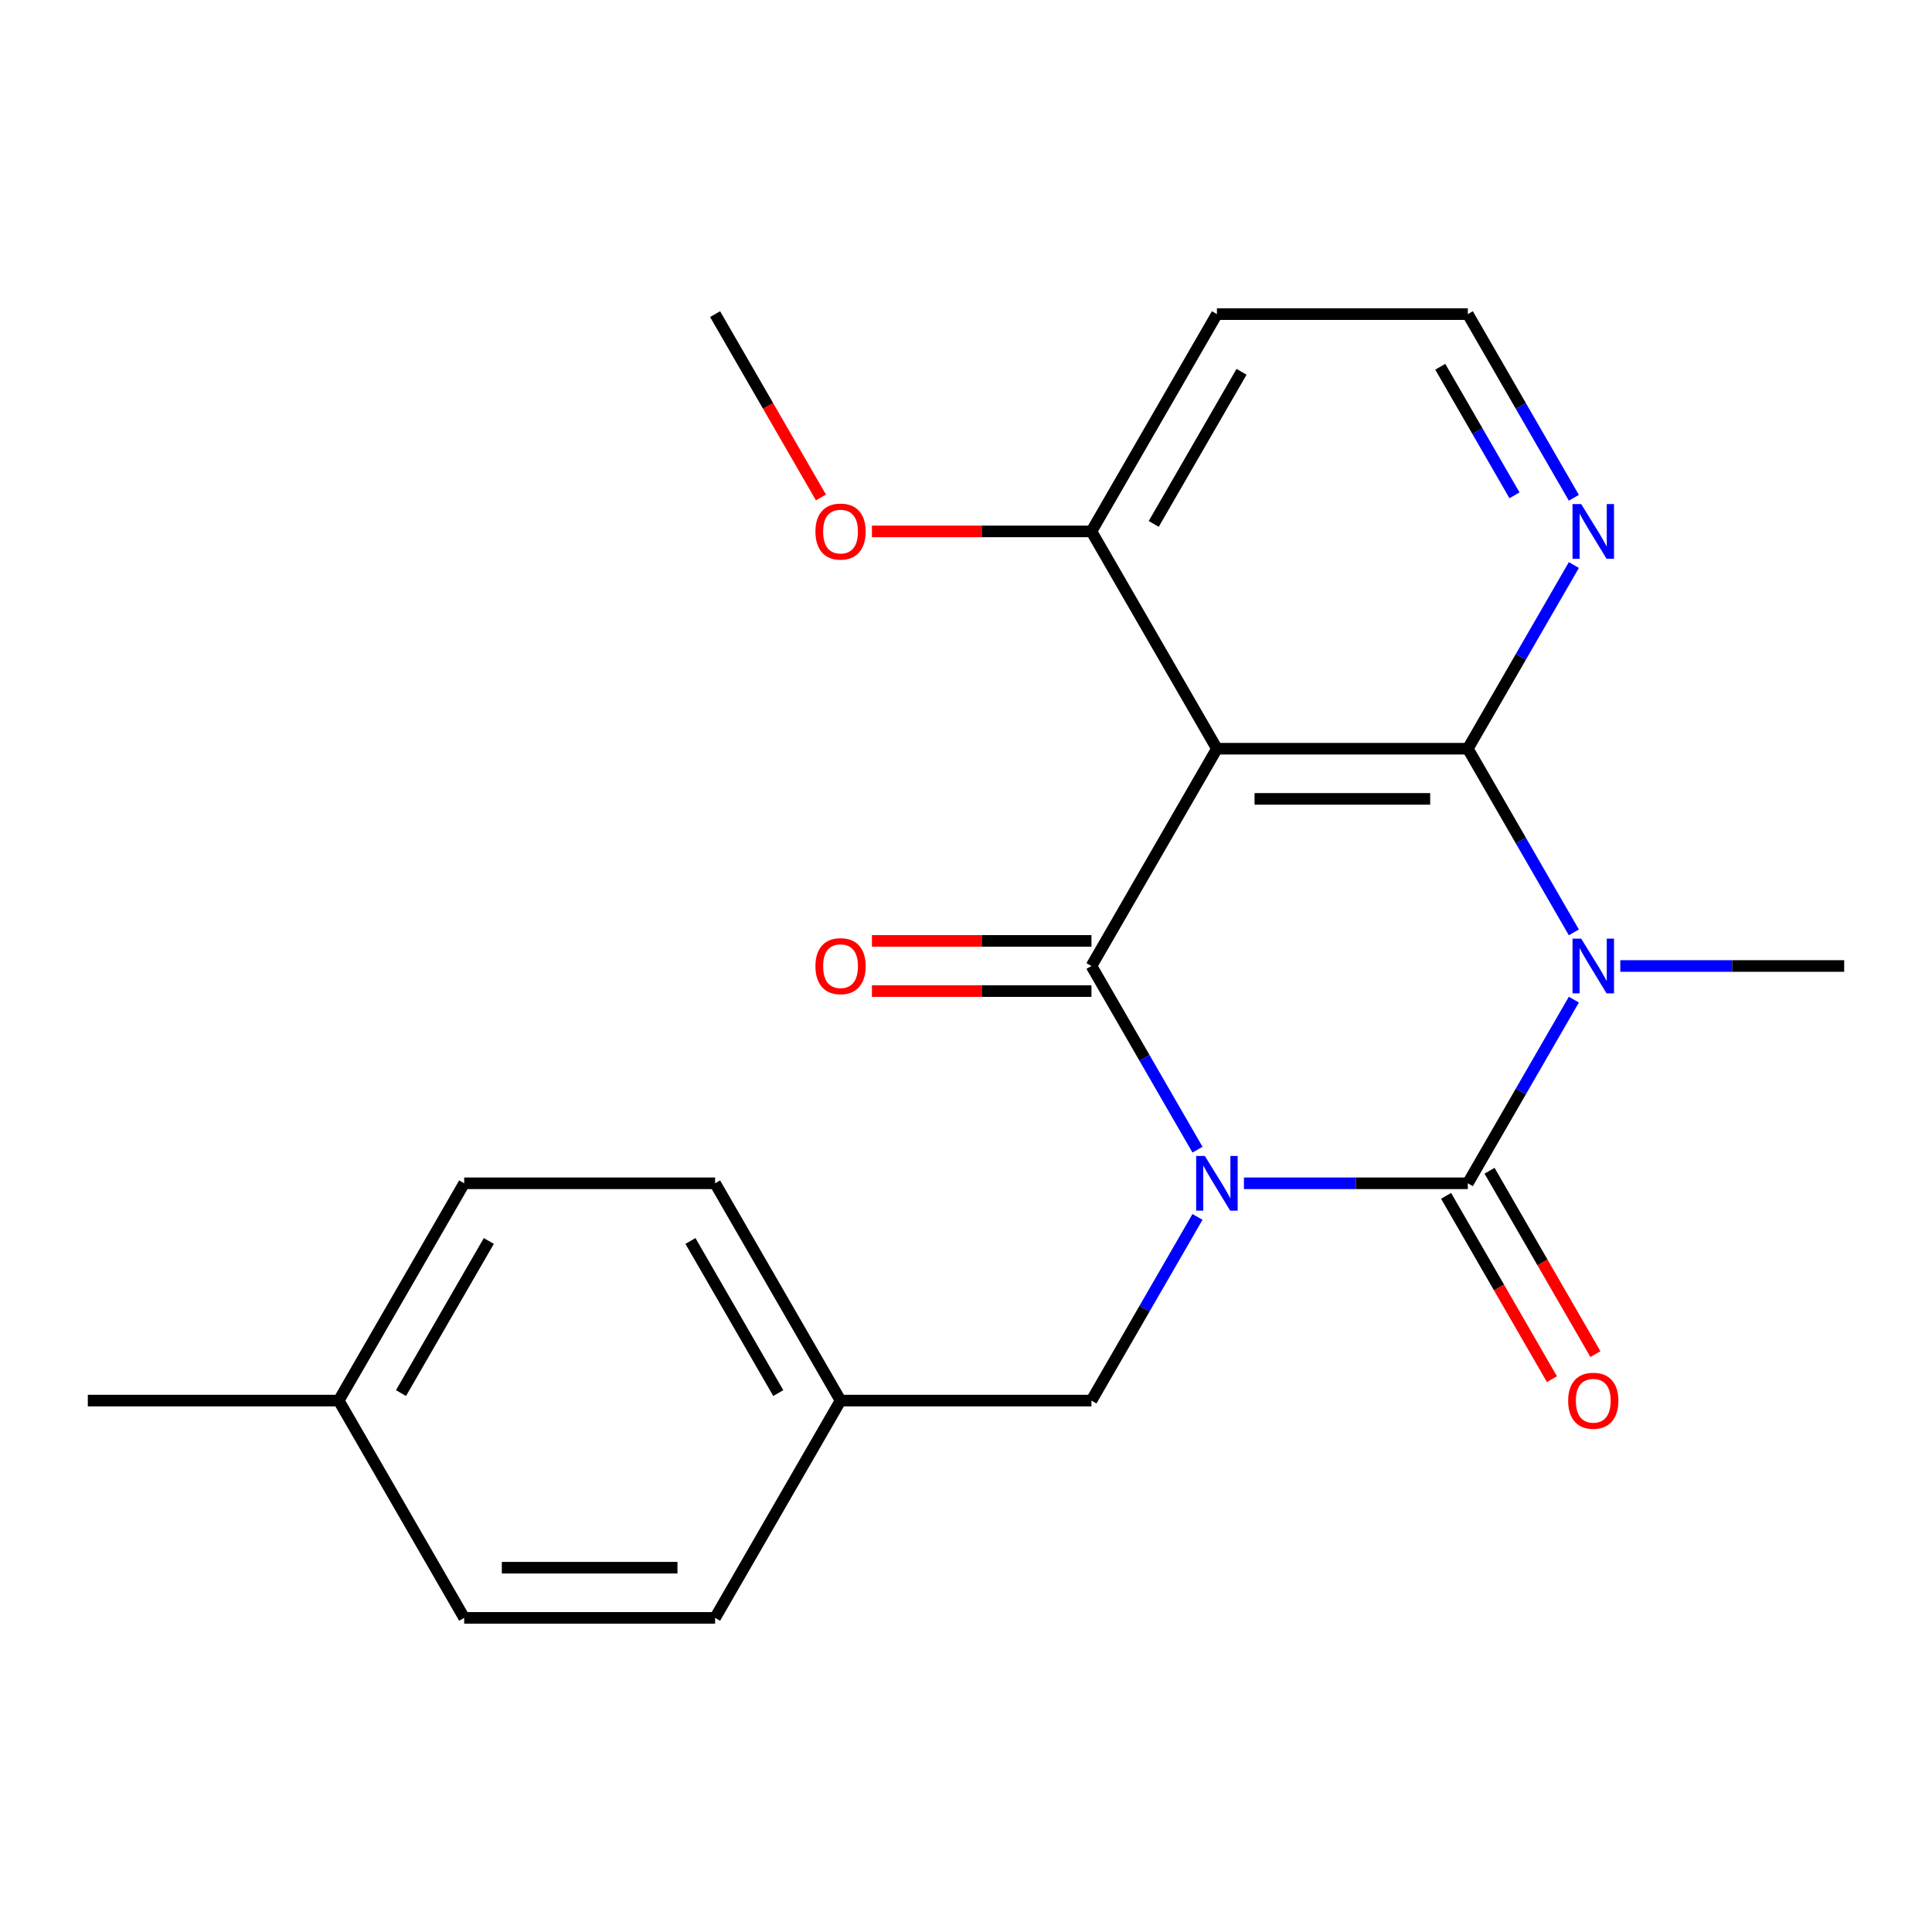 <?xml version='1.0' encoding='iso-8859-1'?>
<svg version='1.1' baseProfile='full'
              xmlns='http://www.w3.org/2000/svg'
                      xmlns:rdkit='http://www.rdkit.org/xml'
                      xmlns:xlink='http://www.w3.org/1999/xlink'
                  xml:space='preserve'
width='1000px' height='1000px' viewBox='0 0 1000 1000'>
<!-- END OF HEADER -->
<rect style='opacity:1.0;fill:#FFFFFF;stroke:none' width='1000' height='1000' x='0' y='0'> </rect>
<path class='bond-0' d='M 643.857,612.471 L 701.799,612.471' style='fill:none;fill-rule:evenodd;stroke:#0000FF;stroke-width:6px;stroke-linecap:butt;stroke-linejoin:miter;stroke-opacity:1' />
<path class='bond-0' d='M 701.799,612.471 L 759.74,612.471' style='fill:none;fill-rule:evenodd;stroke:#000000;stroke-width:6px;stroke-linecap:butt;stroke-linejoin:miter;stroke-opacity:1' />
<path class='bond-2' d='M 619.82,595.064 L 592.378,547.532' style='fill:none;fill-rule:evenodd;stroke:#0000FF;stroke-width:6px;stroke-linecap:butt;stroke-linejoin:miter;stroke-opacity:1' />
<path class='bond-2' d='M 592.378,547.532 L 564.935,500' style='fill:none;fill-rule:evenodd;stroke:#000000;stroke-width:6px;stroke-linecap:butt;stroke-linejoin:miter;stroke-opacity:1' />
<path class='bond-5' d='M 619.82,629.878 L 592.378,677.41' style='fill:none;fill-rule:evenodd;stroke:#0000FF;stroke-width:6px;stroke-linecap:butt;stroke-linejoin:miter;stroke-opacity:1' />
<path class='bond-5' d='M 592.378,677.41 L 564.935,724.942' style='fill:none;fill-rule:evenodd;stroke:#000000;stroke-width:6px;stroke-linecap:butt;stroke-linejoin:miter;stroke-opacity:1' />
<path class='bond-1' d='M 759.74,612.471 L 787.183,564.939' style='fill:none;fill-rule:evenodd;stroke:#000000;stroke-width:6px;stroke-linecap:butt;stroke-linejoin:miter;stroke-opacity:1' />
<path class='bond-1' d='M 787.183,564.939 L 814.626,517.407' style='fill:none;fill-rule:evenodd;stroke:#0000FF;stroke-width:6px;stroke-linecap:butt;stroke-linejoin:miter;stroke-opacity:1' />
<path class='bond-7' d='M 748.493,618.964 L 775.89,666.416' style='fill:none;fill-rule:evenodd;stroke:#000000;stroke-width:6px;stroke-linecap:butt;stroke-linejoin:miter;stroke-opacity:1' />
<path class='bond-7' d='M 775.89,666.416 L 803.286,713.868' style='fill:none;fill-rule:evenodd;stroke:#FF0000;stroke-width:6px;stroke-linecap:butt;stroke-linejoin:miter;stroke-opacity:1' />
<path class='bond-7' d='M 770.987,605.977 L 798.384,653.429' style='fill:none;fill-rule:evenodd;stroke:#000000;stroke-width:6px;stroke-linecap:butt;stroke-linejoin:miter;stroke-opacity:1' />
<path class='bond-7' d='M 798.384,653.429 L 825.78,700.881' style='fill:none;fill-rule:evenodd;stroke:#FF0000;stroke-width:6px;stroke-linecap:butt;stroke-linejoin:miter;stroke-opacity:1' />
<path class='bond-10' d='M 838.662,500 L 896.604,500' style='fill:none;fill-rule:evenodd;stroke:#0000FF;stroke-width:6px;stroke-linecap:butt;stroke-linejoin:miter;stroke-opacity:1' />
<path class='bond-10' d='M 896.604,500 L 954.545,500' style='fill:none;fill-rule:evenodd;stroke:#000000;stroke-width:6px;stroke-linecap:butt;stroke-linejoin:miter;stroke-opacity:1' />
<path class='bond-22' d='M 814.626,482.593 L 787.183,435.061' style='fill:none;fill-rule:evenodd;stroke:#0000FF;stroke-width:6px;stroke-linecap:butt;stroke-linejoin:miter;stroke-opacity:1' />
<path class='bond-22' d='M 787.183,435.061 L 759.74,387.529' style='fill:none;fill-rule:evenodd;stroke:#000000;stroke-width:6px;stroke-linecap:butt;stroke-linejoin:miter;stroke-opacity:1' />
<path class='bond-4' d='M 564.935,500 L 629.87,387.529' style='fill:none;fill-rule:evenodd;stroke:#000000;stroke-width:6px;stroke-linecap:butt;stroke-linejoin:miter;stroke-opacity:1' />
<path class='bond-9' d='M 564.935,487.013 L 508.123,487.013' style='fill:none;fill-rule:evenodd;stroke:#000000;stroke-width:6px;stroke-linecap:butt;stroke-linejoin:miter;stroke-opacity:1' />
<path class='bond-9' d='M 508.123,487.013 L 451.312,487.013' style='fill:none;fill-rule:evenodd;stroke:#FF0000;stroke-width:6px;stroke-linecap:butt;stroke-linejoin:miter;stroke-opacity:1' />
<path class='bond-9' d='M 564.935,512.987 L 508.123,512.987' style='fill:none;fill-rule:evenodd;stroke:#000000;stroke-width:6px;stroke-linecap:butt;stroke-linejoin:miter;stroke-opacity:1' />
<path class='bond-9' d='M 508.123,512.987 L 451.312,512.987' style='fill:none;fill-rule:evenodd;stroke:#FF0000;stroke-width:6px;stroke-linecap:butt;stroke-linejoin:miter;stroke-opacity:1' />
<path class='bond-3' d='M 759.74,387.529 L 629.87,387.529' style='fill:none;fill-rule:evenodd;stroke:#000000;stroke-width:6px;stroke-linecap:butt;stroke-linejoin:miter;stroke-opacity:1' />
<path class='bond-3' d='M 740.26,413.503 L 649.351,413.503' style='fill:none;fill-rule:evenodd;stroke:#000000;stroke-width:6px;stroke-linecap:butt;stroke-linejoin:miter;stroke-opacity:1' />
<path class='bond-6' d='M 759.74,387.529 L 787.183,339.997' style='fill:none;fill-rule:evenodd;stroke:#000000;stroke-width:6px;stroke-linecap:butt;stroke-linejoin:miter;stroke-opacity:1' />
<path class='bond-6' d='M 787.183,339.997 L 814.626,292.465' style='fill:none;fill-rule:evenodd;stroke:#0000FF;stroke-width:6px;stroke-linecap:butt;stroke-linejoin:miter;stroke-opacity:1' />
<path class='bond-8' d='M 629.87,387.529 L 564.935,275.058' style='fill:none;fill-rule:evenodd;stroke:#000000;stroke-width:6px;stroke-linecap:butt;stroke-linejoin:miter;stroke-opacity:1' />
<path class='bond-11' d='M 564.935,724.942 L 435.065,724.942' style='fill:none;fill-rule:evenodd;stroke:#000000;stroke-width:6px;stroke-linecap:butt;stroke-linejoin:miter;stroke-opacity:1' />
<path class='bond-24' d='M 814.626,257.652 L 787.183,210.12' style='fill:none;fill-rule:evenodd;stroke:#0000FF;stroke-width:6px;stroke-linecap:butt;stroke-linejoin:miter;stroke-opacity:1' />
<path class='bond-24' d='M 787.183,210.12 L 759.74,162.588' style='fill:none;fill-rule:evenodd;stroke:#000000;stroke-width:6px;stroke-linecap:butt;stroke-linejoin:miter;stroke-opacity:1' />
<path class='bond-24' d='M 783.899,256.379 L 764.689,223.107' style='fill:none;fill-rule:evenodd;stroke:#0000FF;stroke-width:6px;stroke-linecap:butt;stroke-linejoin:miter;stroke-opacity:1' />
<path class='bond-24' d='M 764.689,223.107 L 745.479,189.834' style='fill:none;fill-rule:evenodd;stroke:#000000;stroke-width:6px;stroke-linecap:butt;stroke-linejoin:miter;stroke-opacity:1' />
<path class='bond-13' d='M 564.935,275.058 L 629.87,162.588' style='fill:none;fill-rule:evenodd;stroke:#000000;stroke-width:6px;stroke-linecap:butt;stroke-linejoin:miter;stroke-opacity:1' />
<path class='bond-13' d='M 597.169,271.175 L 642.624,192.445' style='fill:none;fill-rule:evenodd;stroke:#000000;stroke-width:6px;stroke-linecap:butt;stroke-linejoin:miter;stroke-opacity:1' />
<path class='bond-15' d='M 564.935,275.058 L 508.123,275.058' style='fill:none;fill-rule:evenodd;stroke:#000000;stroke-width:6px;stroke-linecap:butt;stroke-linejoin:miter;stroke-opacity:1' />
<path class='bond-15' d='M 508.123,275.058 L 451.312,275.058' style='fill:none;fill-rule:evenodd;stroke:#FF0000;stroke-width:6px;stroke-linecap:butt;stroke-linejoin:miter;stroke-opacity:1' />
<path class='bond-16' d='M 435.065,724.942 L 370.13,837.412' style='fill:none;fill-rule:evenodd;stroke:#000000;stroke-width:6px;stroke-linecap:butt;stroke-linejoin:miter;stroke-opacity:1' />
<path class='bond-17' d='M 435.065,724.942 L 370.13,612.471' style='fill:none;fill-rule:evenodd;stroke:#000000;stroke-width:6px;stroke-linecap:butt;stroke-linejoin:miter;stroke-opacity:1' />
<path class='bond-17' d='M 402.831,721.058 L 357.376,642.328' style='fill:none;fill-rule:evenodd;stroke:#000000;stroke-width:6px;stroke-linecap:butt;stroke-linejoin:miter;stroke-opacity:1' />
<path class='bond-12' d='M 759.74,162.588 L 629.87,162.588' style='fill:none;fill-rule:evenodd;stroke:#000000;stroke-width:6px;stroke-linecap:butt;stroke-linejoin:miter;stroke-opacity:1' />
<path class='bond-14' d='M 175.325,724.942 L 240.26,612.471' style='fill:none;fill-rule:evenodd;stroke:#000000;stroke-width:6px;stroke-linecap:butt;stroke-linejoin:miter;stroke-opacity:1' />
<path class='bond-14' d='M 207.559,721.058 L 253.014,642.328' style='fill:none;fill-rule:evenodd;stroke:#000000;stroke-width:6px;stroke-linecap:butt;stroke-linejoin:miter;stroke-opacity:1' />
<path class='bond-20' d='M 175.325,724.942 L 45.455,724.942' style='fill:none;fill-rule:evenodd;stroke:#000000;stroke-width:6px;stroke-linecap:butt;stroke-linejoin:miter;stroke-opacity:1' />
<path class='bond-23' d='M 175.325,724.942 L 240.26,837.412' style='fill:none;fill-rule:evenodd;stroke:#000000;stroke-width:6px;stroke-linecap:butt;stroke-linejoin:miter;stroke-opacity:1' />
<path class='bond-21' d='M 424.923,257.492 L 397.526,210.04' style='fill:none;fill-rule:evenodd;stroke:#FF0000;stroke-width:6px;stroke-linecap:butt;stroke-linejoin:miter;stroke-opacity:1' />
<path class='bond-21' d='M 397.526,210.04 L 370.13,162.588' style='fill:none;fill-rule:evenodd;stroke:#000000;stroke-width:6px;stroke-linecap:butt;stroke-linejoin:miter;stroke-opacity:1' />
<path class='bond-18' d='M 370.13,837.412 L 240.26,837.412' style='fill:none;fill-rule:evenodd;stroke:#000000;stroke-width:6px;stroke-linecap:butt;stroke-linejoin:miter;stroke-opacity:1' />
<path class='bond-18' d='M 350.649,811.438 L 259.74,811.438' style='fill:none;fill-rule:evenodd;stroke:#000000;stroke-width:6px;stroke-linecap:butt;stroke-linejoin:miter;stroke-opacity:1' />
<path class='bond-19' d='M 370.13,612.471 L 240.26,612.471' style='fill:none;fill-rule:evenodd;stroke:#000000;stroke-width:6px;stroke-linecap:butt;stroke-linejoin:miter;stroke-opacity:1' />
<path  class='atom-0' d='M 623.61 598.311
L 632.89 613.311
Q 633.81 614.791, 635.29 617.471
Q 636.77 620.151, 636.85 620.311
L 636.85 598.311
L 640.61 598.311
L 640.61 626.631
L 636.73 626.631
L 626.77 610.231
Q 625.61 608.311, 624.37 606.111
Q 623.17 603.911, 622.81 603.231
L 622.81 626.631
L 619.13 626.631
L 619.13 598.311
L 623.61 598.311
' fill='#0000FF'/>
<path  class='atom-2' d='M 818.415 485.84
L 827.695 500.84
Q 828.615 502.32, 830.095 505
Q 831.575 507.68, 831.655 507.84
L 831.655 485.84
L 835.415 485.84
L 835.415 514.16
L 831.535 514.16
L 821.575 497.76
Q 820.415 495.84, 819.175 493.64
Q 817.975 491.44, 817.615 490.76
L 817.615 514.16
L 813.935 514.16
L 813.935 485.84
L 818.415 485.84
' fill='#0000FF'/>
<path  class='atom-7' d='M 818.415 260.898
L 827.695 275.898
Q 828.615 277.378, 830.095 280.058
Q 831.575 282.738, 831.655 282.898
L 831.655 260.898
L 835.415 260.898
L 835.415 289.218
L 831.535 289.218
L 821.575 272.818
Q 820.415 270.898, 819.175 268.698
Q 817.975 266.498, 817.615 265.818
L 817.615 289.218
L 813.935 289.218
L 813.935 260.898
L 818.415 260.898
' fill='#0000FF'/>
<path  class='atom-8' d='M 811.675 725.022
Q 811.675 718.222, 815.035 714.422
Q 818.395 710.622, 824.675 710.622
Q 830.955 710.622, 834.315 714.422
Q 837.675 718.222, 837.675 725.022
Q 837.675 731.902, 834.275 735.822
Q 830.875 739.702, 824.675 739.702
Q 818.435 739.702, 815.035 735.822
Q 811.675 731.942, 811.675 725.022
M 824.675 736.502
Q 828.995 736.502, 831.315 733.622
Q 833.675 730.702, 833.675 725.022
Q 833.675 719.462, 831.315 716.662
Q 828.995 713.822, 824.675 713.822
Q 820.355 713.822, 817.995 716.622
Q 815.675 719.422, 815.675 725.022
Q 815.675 730.742, 817.995 733.622
Q 820.355 736.502, 824.675 736.502
' fill='#FF0000'/>
<path  class='atom-10' d='M 422.065 500.08
Q 422.065 493.28, 425.425 489.48
Q 428.785 485.68, 435.065 485.68
Q 441.345 485.68, 444.705 489.48
Q 448.065 493.28, 448.065 500.08
Q 448.065 506.96, 444.665 510.88
Q 441.265 514.76, 435.065 514.76
Q 428.825 514.76, 425.425 510.88
Q 422.065 507, 422.065 500.08
M 435.065 511.56
Q 439.385 511.56, 441.705 508.68
Q 444.065 505.76, 444.065 500.08
Q 444.065 494.52, 441.705 491.72
Q 439.385 488.88, 435.065 488.88
Q 430.745 488.88, 428.385 491.68
Q 426.065 494.48, 426.065 500.08
Q 426.065 505.8, 428.385 508.68
Q 430.745 511.56, 435.065 511.56
' fill='#FF0000'/>
<path  class='atom-16' d='M 422.065 275.138
Q 422.065 268.338, 425.425 264.538
Q 428.785 260.738, 435.065 260.738
Q 441.345 260.738, 444.705 264.538
Q 448.065 268.338, 448.065 275.138
Q 448.065 282.018, 444.665 285.938
Q 441.265 289.818, 435.065 289.818
Q 428.825 289.818, 425.425 285.938
Q 422.065 282.058, 422.065 275.138
M 435.065 286.618
Q 439.385 286.618, 441.705 283.738
Q 444.065 280.818, 444.065 275.138
Q 444.065 269.578, 441.705 266.778
Q 439.385 263.938, 435.065 263.938
Q 430.745 263.938, 428.385 266.738
Q 426.065 269.538, 426.065 275.138
Q 426.065 280.858, 428.385 283.738
Q 430.745 286.618, 435.065 286.618
' fill='#FF0000'/>
</svg>

